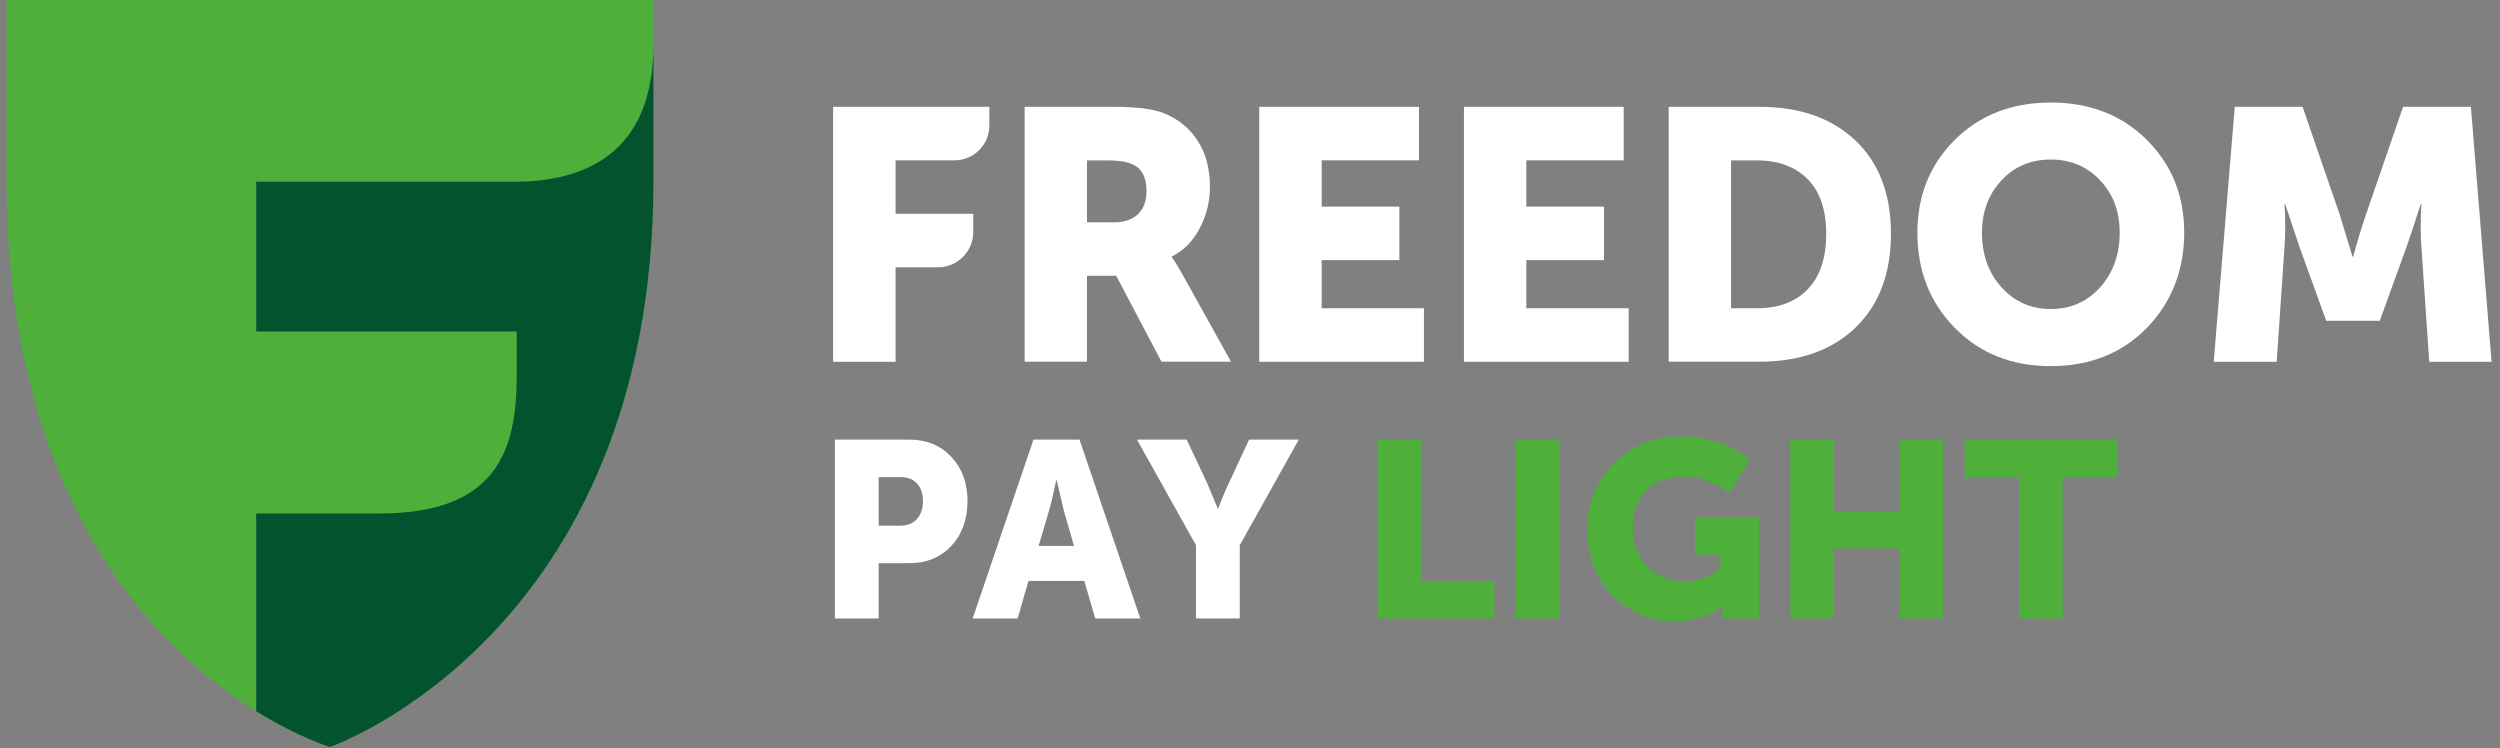 <?xml version="1.0" encoding="UTF-8"?> <svg xmlns="http://www.w3.org/2000/svg" width="127" height="38" viewBox="0 0 127 38" fill="none"><rect x="0" y="0" width="127" height="38" fill="#808080" stroke="none"/><g clip-path="url(#clip0_5650_34459)"><path d="M16.766 37.949C16.766 37.949 0.334 33.096 0.334 9.161V0H33.194V9.161C33.194 32.241 16.762 37.949 16.762 37.949" fill="#4FAF3B"></path><path d="M42.322 18.378V5.426H50.258V6.379C50.258 7.355 49.469 8.144 48.493 8.144H45.495V10.862H49.442V11.784C49.442 12.778 48.636 13.58 47.647 13.58H45.495V18.378H42.327H42.322Z" fill="white"></path><path d="M55.219 11.294H56.596C57.112 11.294 57.518 11.156 57.807 10.88C58.097 10.603 58.244 10.211 58.244 9.703C58.244 8.99 57.99 8.531 57.482 8.326C57.206 8.206 56.805 8.148 56.288 8.148H55.219V11.298V11.294ZM52.051 18.378V5.426H56.56C57.705 5.426 58.547 5.528 59.077 5.733C59.826 6.023 60.41 6.491 60.833 7.137C61.256 7.783 61.465 8.571 61.465 9.503C61.465 10.225 61.296 10.92 60.958 11.575C60.619 12.234 60.142 12.72 59.527 13.031V13.067C59.648 13.223 59.812 13.482 60.017 13.847L62.535 18.374H59.002L56.703 14.007H55.219V18.374H52.051V18.378Z" fill="white"></path><path d="M63.969 18.378V5.426H72.082V8.144H67.141V10.496H71.089V13.214H67.141V15.66H72.336V18.378H63.969Z" fill="white"></path><path d="M74.369 18.378V5.426H82.483V8.144H77.537V10.496H81.485V13.214H77.537V15.66H82.737V18.378H74.369Z" fill="white"></path><path d="M87.938 15.66H89.243C90.352 15.66 91.221 15.335 91.841 14.685C92.464 14.034 92.772 13.094 92.772 11.877C92.772 10.661 92.46 9.748 91.832 9.106C91.204 8.465 90.339 8.148 89.243 8.148H87.938V15.665V15.66ZM84.769 18.378V5.426H89.372C91.426 5.426 93.052 5.996 94.256 7.137C95.459 8.277 96.06 9.859 96.06 11.873C96.06 13.887 95.459 15.491 94.256 16.645C93.052 17.799 91.426 18.374 89.372 18.374H84.769V18.378Z" fill="white"></path><path d="M100.684 11.821C100.684 12.931 101.013 13.857 101.673 14.592C102.332 15.328 103.17 15.697 104.181 15.697C105.193 15.697 106.03 15.328 106.69 14.592C107.349 13.853 107.679 12.931 107.679 11.821C107.679 10.712 107.349 9.874 106.69 9.166C106.03 8.457 105.197 8.105 104.181 8.105C103.165 8.105 102.328 8.457 101.673 9.166C101.013 9.874 100.684 10.756 100.684 11.821ZM97.404 11.821C97.404 9.936 98.037 8.364 99.307 7.103C100.577 5.842 102.199 5.209 104.181 5.209C106.164 5.209 107.786 5.842 109.056 7.103C110.326 8.368 110.958 9.936 110.958 11.821C110.958 13.706 110.326 15.363 109.056 16.66C107.786 17.952 106.164 18.598 104.181 18.598C102.199 18.598 100.577 17.952 99.307 16.66C98.037 15.368 97.404 13.755 97.404 11.821Z" fill="white"></path><path d="M112.457 18.378L113.526 5.426H116.971L118.855 10.897L119.506 13.036H119.541C119.782 12.167 120 11.454 120.192 10.897L122.077 5.426H125.521L126.572 18.378H123.405L123.008 12.546C122.981 12.256 122.972 11.931 122.972 11.566C122.972 11.2 122.977 10.915 122.99 10.697L123.008 10.371H122.972C122.683 11.276 122.442 12.002 122.251 12.546L120.892 16.297H118.174L116.815 12.546L116.088 10.371H116.053C116.102 11.169 116.102 11.891 116.053 12.546L115.656 18.378H112.466H112.457Z" fill="white"></path><path d="M26.249 9.231H13.016V16.837H26.249V19.113C26.249 22.963 25.162 26.073 19.307 26.087H13.016V36.13C15.19 37.48 16.763 37.947 16.763 37.947C16.763 37.947 33.195 32.244 33.195 9.16V2.258C33.195 6.112 31.493 9.164 26.249 9.235" fill="#03532F"></path><path d="M42.412 31.417V22.332H46.186C47.068 22.332 47.781 22.626 48.329 23.21C48.877 23.794 49.149 24.542 49.149 25.46C49.149 26.378 48.877 27.14 48.329 27.728C47.781 28.316 47.068 28.61 46.186 28.61H44.636V31.417H42.412ZM44.636 26.703H45.727C46.101 26.703 46.386 26.587 46.587 26.36C46.788 26.133 46.886 25.83 46.886 25.46C46.886 25.09 46.788 24.791 46.592 24.569C46.395 24.35 46.119 24.239 45.767 24.239H44.636V26.703Z" fill="white"></path><path d="M49.412 31.417L52.5 22.332H54.839L57.927 31.417H55.641L55.08 29.51H52.246L51.698 31.417H49.412ZM52.767 27.732H54.558L54.05 25.968L53.681 24.404H53.654C53.52 25.063 53.395 25.585 53.284 25.968L52.763 27.732H52.767Z" fill="white"></path><path d="M60.756 31.417V27.697L57.758 22.332H60.284L61.313 24.52L61.861 25.83H61.888C62.057 25.371 62.24 24.934 62.436 24.52L63.452 22.332H65.978L62.98 27.697V31.417H60.756Z" fill="white"></path><path d="M69.984 31.417V22.332H72.208V29.51H75.919V31.417H69.984Z" fill="#4FAF3B"></path><path d="M79.221 22.332H76.998V31.417H79.221V22.332Z" fill="#4FAF3B"></path><path d="M80.641 26.854C80.641 25.526 81.091 24.413 81.995 23.517C82.895 22.621 84.036 22.176 85.408 22.176C86.781 22.176 87.988 22.577 88.901 23.383L87.837 25.05C87.574 24.814 87.235 24.613 86.821 24.453C86.406 24.292 86.01 24.212 85.626 24.212C84.726 24.212 84.058 24.457 83.612 24.943C83.167 25.428 82.944 26.043 82.944 26.778C82.944 27.616 83.198 28.285 83.702 28.788C84.205 29.287 84.825 29.537 85.551 29.537C86.21 29.537 86.825 29.318 87.391 28.877V28.177H86.108V26.284H89.36V31.417H87.507V31.163L87.52 30.784H87.493C87.222 31.02 86.87 31.212 86.433 31.354C85.996 31.497 85.555 31.573 85.105 31.573C83.884 31.573 82.837 31.145 81.96 30.29C81.082 29.434 80.645 28.289 80.645 26.859" fill="#4FAF3B"></path><path d="M90.949 31.417V22.332H93.173V25.963H96.479V22.332H98.702V31.417H96.479V27.857H93.173V31.417H90.949Z" fill="#4FAF3B"></path><path d="M102.563 31.417V24.239H99.805V22.332H107.544V24.239H104.786V31.417H102.563Z" fill="#4FAF3B"></path></g><defs><clipPath id="clip0_5650_34459"><rect width="126.668" height="38" fill="white" transform="translate(0.334)"></rect></clipPath></defs></svg> 